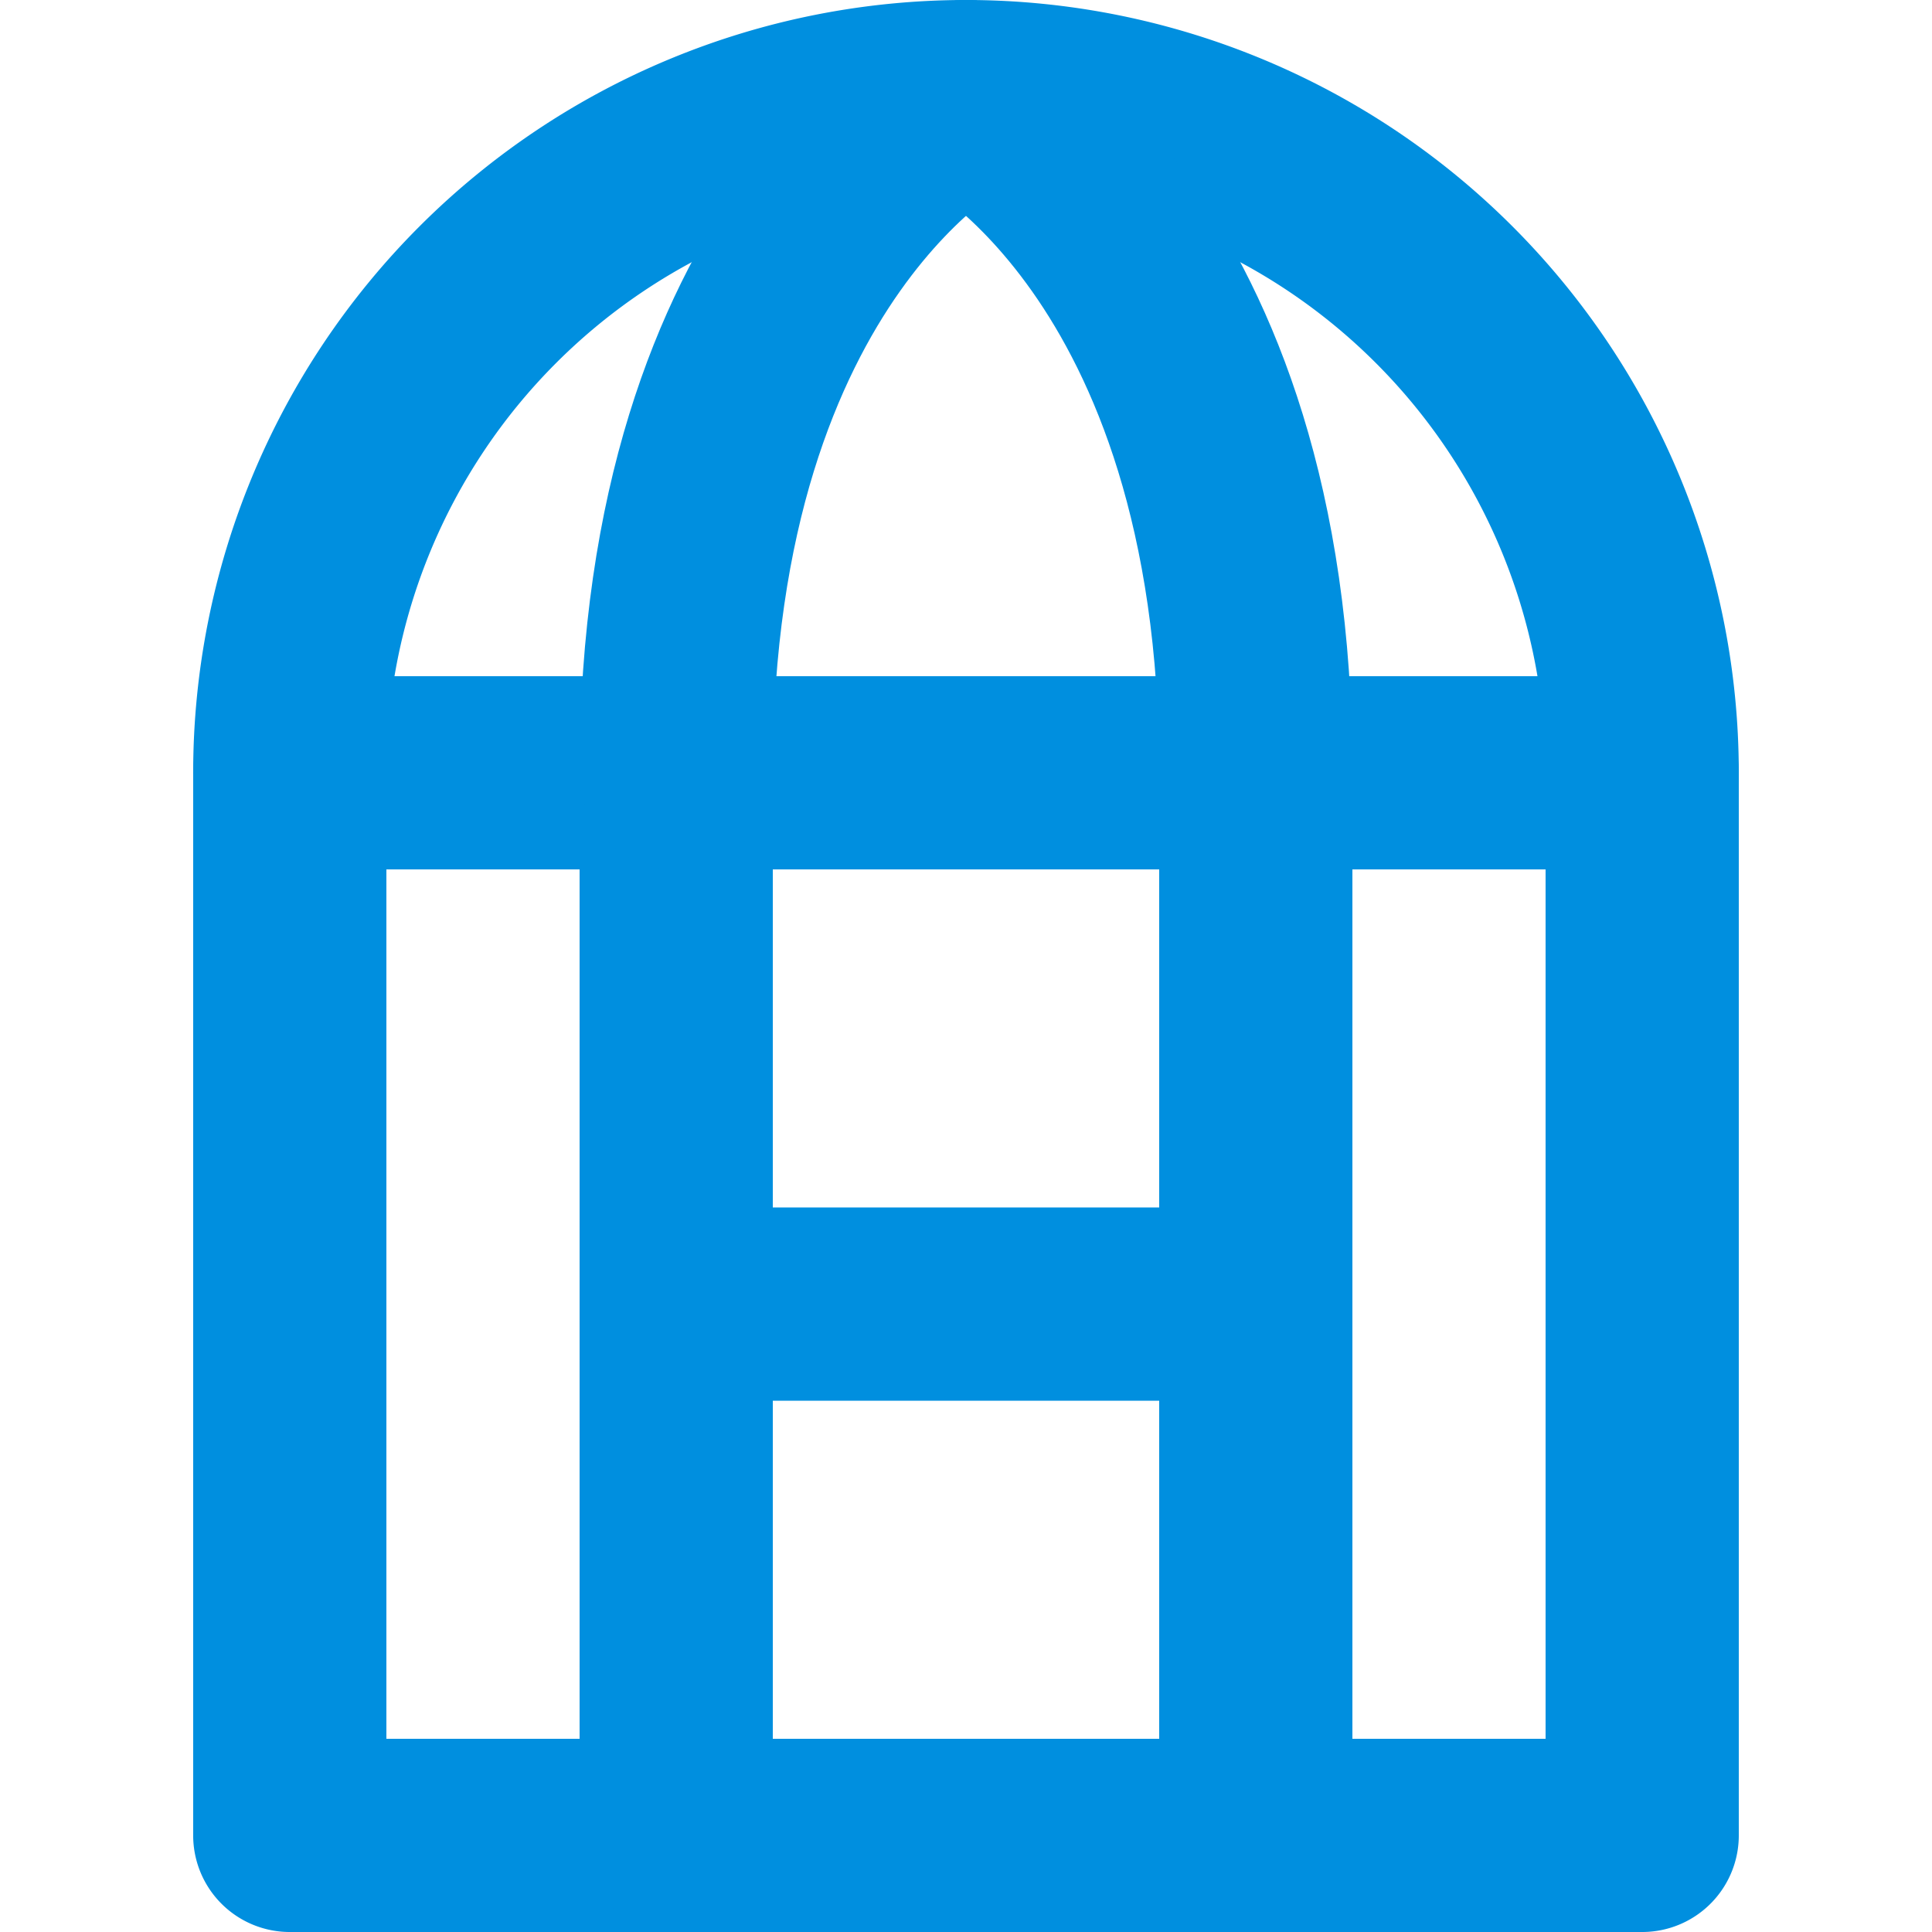 <?xml version="1.0" encoding="UTF-8" standalone="no"?> <svg xmlns="http://www.w3.org/2000/svg" xmlns:svg="http://www.w3.org/2000/svg" width="200" height="200" viewBox="0 0 52.917 52.917" version="1.1" id="svg106624"><defs id="defs106621"></defs><g id="g14"><rect style="fill:none;stroke:none;stroke-width:5.292;stroke-linecap:round;stroke-linejoin:round;stroke-dasharray:none;stroke-opacity:1" id="rect14" width="52.917" height="52.917" x="0" y="0"></rect><path id="path85198-3" style="fill:none;fill-opacity:1;stroke:#008fdf;stroke-width:5.292;stroke-linecap:round;stroke-linejoin:round;stroke-dasharray:none;stroke-opacity:1" d="M 26.458,2.646 A 18.521,18.521 0 0 0 7.937,21.167 V 50.271 H 44.979 V 21.167 A 18.521,18.521 0 0 0 26.458,2.646 Z"></path><path style="fill:none;stroke:#008fdf;stroke-width:5.292;stroke-linecap:round;stroke-linejoin:round;stroke-dasharray:none;stroke-opacity:1" d="M 7.937,21.167 H 44.979" id="path12"></path><path style="fill:none;stroke:#008fdf;stroke-width:5.292;stroke-linecap:round;stroke-linejoin:round;stroke-dasharray:none;stroke-opacity:1" d="M 18.521,35.719 H 34.396" id="path12-8"></path><path style="fill:none;stroke:#008fdf;stroke-width:5.292;stroke-linecap:round;stroke-linejoin:round;stroke-dasharray:none;stroke-opacity:1" d="M 18.521,21.167 V 50.271" id="path13"></path><path style="fill:none;stroke:#008fdf;stroke-width:5.292;stroke-linecap:round;stroke-linejoin:round;stroke-dasharray:none;stroke-opacity:1" d="M 34.396,21.167 V 50.271" id="path13-5"></path><path style="fill:none;stroke:#008fdf;stroke-width:5.292;stroke-linecap:round;stroke-linejoin:round;stroke-dasharray:none;stroke-opacity:1" d="m 26.458,2.646 c 0,0 -7.938,3.969 -7.938,18.521" id="path14"></path><path style="fill:none;stroke:#008fdf;stroke-width:5.292;stroke-linecap:round;stroke-linejoin:round;stroke-dasharray:none;stroke-opacity:1" d="m 26.458,2.646 c 0,0 7.938,3.969 7.938,18.521" id="path14-8"></path></g></svg> 
